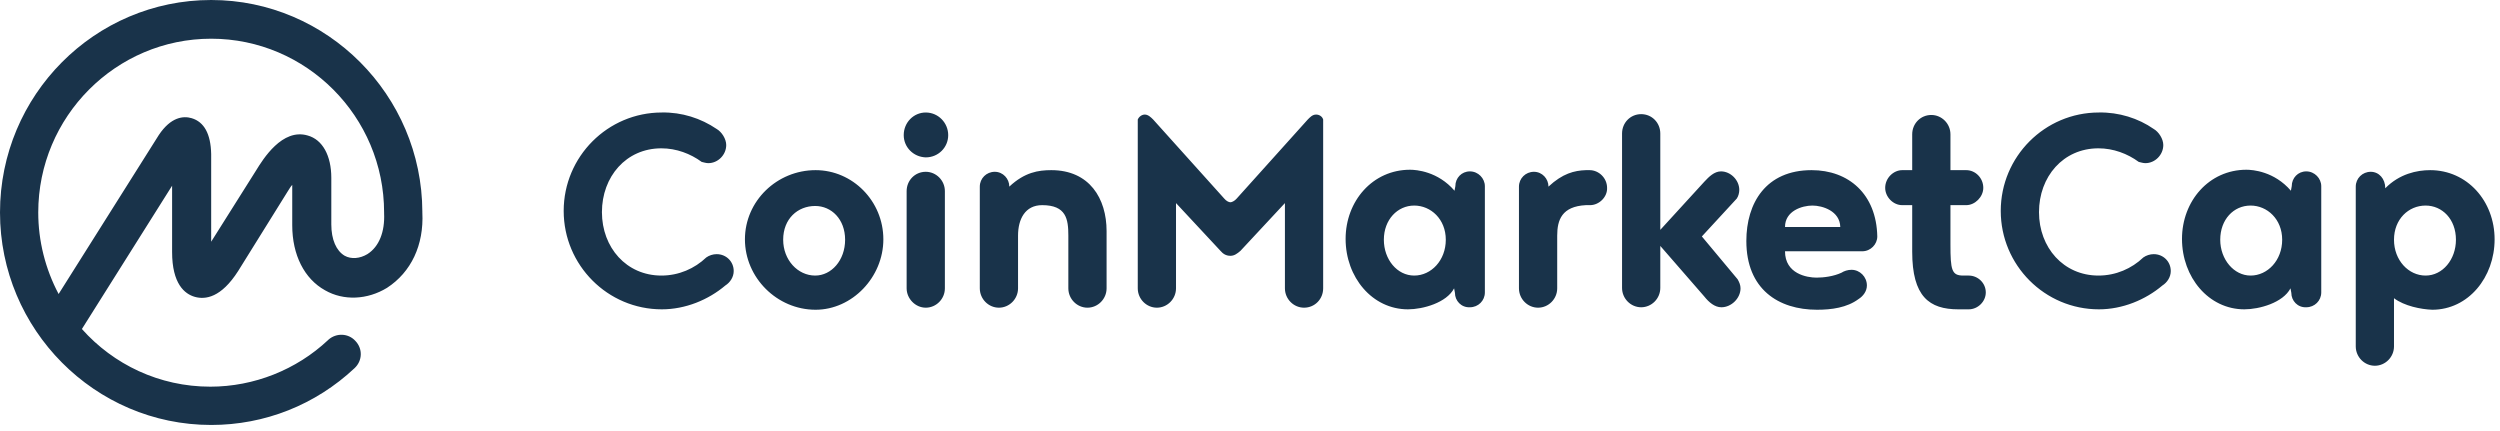 <svg xmlns="http://www.w3.org/2000/svg" width="389" height="67" viewBox="0 0 389 67" fill="none"><path d="M57.179 39.534C56.015 40.239 54.657 40.367 53.622 39.79C52.328 39.021 51.552 37.291 51.552 34.92V27.68C51.552 24.22 50.194 21.721 47.865 21.08C43.919 19.927 40.944 24.733 39.844 26.527L32.859 37.611V23.964C32.794 20.824 31.759 18.966 29.819 18.389C28.525 18.005 26.584 18.197 24.709 21.016L9.12 45.749C7.05 41.84 5.951 37.483 5.951 33.062C5.951 18.133 18.046 6.023 32.859 6.023C47.671 6.023 59.767 18.133 59.767 33.062V33.126V33.19C59.896 36.074 58.99 38.38 57.179 39.534ZM65.717 33.062V32.998V32.934C65.653 14.801 50.905 0 32.859 0C14.748 0 0 14.801 0 33.062C0 51.259 14.748 66.124 32.859 66.124C41.203 66.124 49.094 62.985 55.174 57.282C56.403 56.129 56.468 54.271 55.303 53.053C54.204 51.836 52.328 51.772 51.099 52.861C51.099 52.861 51.099 52.861 51.035 52.925C46.119 57.539 39.521 60.166 32.729 60.166C24.773 60.166 17.658 56.706 12.742 51.195L26.779 28.897V39.213C26.779 44.147 28.719 45.749 30.336 46.197C31.953 46.646 34.411 46.326 37.063 42.161L44.76 29.794C45.019 29.41 45.213 29.026 45.472 28.769V35.049C45.472 39.662 47.348 43.378 50.582 45.172C53.492 46.838 57.179 46.646 60.219 44.788C63.971 42.353 65.976 38.124 65.717 33.062ZM111.513 20.068C112.289 20.516 113 21.605 113 22.567C113 24.104 111.707 25.386 110.219 25.386C109.831 25.386 109.507 25.258 109.184 25.194C107.438 23.912 105.238 23.079 102.91 23.079C97.412 23.079 93.66 27.5 93.66 33.011C93.66 38.521 97.477 42.878 102.91 42.878C105.626 42.878 108.084 41.789 109.896 40.059C110.348 39.739 110.93 39.546 111.513 39.546C113 39.546 114.165 40.7 114.165 42.173C114.165 43.134 113.582 43.967 112.871 44.416C110.219 46.658 106.661 48.132 102.975 48.132C94.566 48.132 87.709 41.276 87.709 32.818C87.709 24.361 94.566 17.505 102.975 17.505C106.079 17.441 109.055 18.402 111.513 20.068ZM126.907 26.475C132.664 26.475 137.45 31.281 137.45 37.24C137.45 43.134 132.599 48.196 126.907 48.196C120.892 48.196 115.911 43.199 115.911 37.24C115.911 31.281 120.892 26.475 126.907 26.475ZM126.842 42.878C129.365 42.878 131.499 40.507 131.499 37.304C131.499 34.1 129.365 32.05 126.842 32.05C124.126 32.05 121.862 34.036 121.862 37.304C121.862 40.443 124.126 42.878 126.842 42.878ZM141.072 44.864V29.743C141.072 28.077 142.366 26.731 144.048 26.731C145.665 26.731 147.023 28.077 147.023 29.743V44.864C147.023 46.53 145.665 47.876 144.048 47.876C142.431 47.876 141.072 46.466 141.072 44.864ZM140.62 21.029C140.62 19.043 142.172 17.505 144.048 17.505C145.988 17.505 147.541 19.107 147.541 21.029C147.541 22.951 145.988 24.489 144.048 24.489C142.107 24.425 140.62 22.887 140.62 21.029ZM158.407 36.663V44.864C158.407 46.53 157.049 47.876 155.432 47.876C153.815 47.876 152.457 46.53 152.457 44.864V29.038C152.457 27.757 153.492 26.731 154.785 26.731C156.079 26.731 157.049 27.821 157.049 29.038C159.442 26.796 161.577 26.475 163.582 26.475C169.533 26.475 172.185 30.896 172.185 35.958V44.864C172.185 46.53 170.826 47.876 169.209 47.876C167.592 47.876 166.234 46.53 166.234 44.864V36.663C166.234 34.1 165.911 31.921 162.159 31.921C159.507 31.921 158.407 34.1 158.407 36.663ZM191.46 39.803C190.749 39.803 190.296 39.482 189.908 39.034L182.987 31.601V44.864C182.987 46.53 181.628 47.876 180.011 47.876C178.394 47.876 177.036 46.53 177.036 44.864V18.594C177.23 18.145 177.683 17.825 178.136 17.825C178.653 17.825 179.106 18.274 179.429 18.594L190.49 30.896C190.813 31.281 191.201 31.473 191.46 31.473C191.654 31.473 192.107 31.281 192.43 30.896L203.491 18.594C203.814 18.274 204.203 17.825 204.785 17.825C205.302 17.825 205.755 18.145 205.884 18.594V44.864C205.884 46.53 204.591 47.876 202.909 47.876C201.292 47.876 199.934 46.53 199.934 44.864V31.601L193.013 39.034C192.495 39.482 192.042 39.803 191.46 39.803ZM220.05 42.878C222.702 42.878 224.966 40.507 224.966 37.304C224.966 34.1 222.637 31.985 220.05 31.985C217.462 31.985 215.328 34.164 215.328 37.304C215.328 40.379 217.398 42.878 220.05 42.878ZM226.389 45.569L226.259 44.864C225.095 47.107 221.408 48.132 219.08 48.132C213.517 48.132 209.377 43.134 209.377 37.175C209.377 31.281 213.582 26.411 219.403 26.411C220.373 26.411 223.737 26.667 226.324 29.679L226.453 28.974C226.453 27.692 227.424 26.667 228.717 26.667C230.011 26.667 231.046 27.757 231.046 28.974V45.505C231.046 46.787 230.011 47.812 228.717 47.812C227.359 47.876 226.389 46.787 226.389 45.569ZM247.41 31.921H246.764C243.012 32.114 242.301 34.228 242.301 36.663V44.864C242.301 46.53 240.942 47.876 239.325 47.876C237.708 47.876 236.35 46.53 236.35 44.864V29.038C236.35 27.757 237.385 26.731 238.678 26.731C239.972 26.731 240.942 27.821 240.942 29.038C243.141 26.988 244.953 26.539 246.764 26.475H247.346C248.769 26.475 250.062 27.692 250.062 29.23C250.127 30.64 248.834 31.921 247.41 31.921ZM270.373 43.455C270.631 43.903 270.826 44.352 270.826 44.864C270.826 46.402 269.403 47.812 267.85 47.812C266.815 47.812 265.91 47.043 265.198 46.146L258.342 38.265V44.8C258.342 46.466 256.983 47.812 255.366 47.812C253.749 47.812 252.391 46.466 252.391 44.8V20.773C252.391 19.107 253.685 17.761 255.366 17.761C257.048 17.761 258.342 19.107 258.342 20.773V35.766L265.198 28.269C265.91 27.5 266.751 26.667 267.785 26.667C269.273 26.667 270.632 28.013 270.632 29.551C270.632 29.999 270.502 30.512 270.243 30.896L264.81 36.791L270.373 43.455ZM282.016 31.985C280.399 31.985 277.747 32.819 277.747 35.317H286.349C286.285 32.819 283.568 31.985 282.016 31.985ZM289.778 39.098H277.747C277.747 42.622 281.175 43.199 282.662 43.199C283.762 43.199 285.314 43.006 286.543 42.43C286.931 42.173 287.514 41.981 288.096 41.981C289.389 41.981 290.489 43.07 290.489 44.416C290.489 45.313 289.907 46.082 289.195 46.53C287.384 47.876 284.991 48.196 282.727 48.196C276.712 48.196 271.731 44.992 271.731 37.496C271.731 31.601 274.771 26.475 281.886 26.475C287.643 26.475 291.977 30.191 292.106 36.791C292.106 38.008 291.071 39.098 289.778 39.098ZM306.336 48.132H304.719C300.191 48.132 297.539 46.146 297.539 39.162V31.921H295.987C294.564 31.921 293.335 30.64 293.335 29.23C293.335 27.692 294.629 26.475 295.987 26.475H297.539V20.901C297.539 19.235 298.833 17.889 300.515 17.889C302.132 17.889 303.49 19.235 303.49 20.901V26.475H305.948C307.371 26.475 308.6 27.692 308.6 29.23C308.6 30.64 307.306 31.921 305.948 31.921H303.49V38.008C303.49 42.045 303.684 42.878 305.495 42.878H306.336C307.759 42.878 308.988 44.031 308.988 45.505C308.988 46.915 307.759 48.132 306.336 48.132ZM335.12 20.068C335.896 20.516 336.608 21.605 336.608 22.567C336.608 24.104 335.314 25.386 333.826 25.386C333.438 25.386 333.115 25.258 332.791 25.194C331.045 23.912 328.846 23.079 326.517 23.079C321.019 23.079 317.268 27.5 317.268 33.011C317.268 38.521 321.084 42.878 326.517 42.878C329.234 42.878 331.692 41.789 333.503 40.059C333.956 39.739 334.538 39.546 335.12 39.546C336.608 39.546 337.772 40.7 337.772 42.173C337.772 43.134 337.19 43.967 336.478 44.416C333.826 46.658 330.269 48.132 326.582 48.132C318.173 48.132 311.317 41.276 311.317 32.818C311.317 24.361 318.173 17.505 326.582 17.505C329.687 17.441 332.727 18.402 335.12 20.068ZM350.191 42.878C352.843 42.878 355.107 40.507 355.107 37.304C355.107 34.1 352.778 31.985 350.191 31.985C347.539 31.985 345.469 34.164 345.469 37.304C345.469 40.379 347.604 42.878 350.191 42.878ZM356.53 45.569L356.4 44.864C355.236 47.107 351.549 48.132 349.221 48.132C343.658 48.132 339.518 43.134 339.518 37.175C339.518 31.281 343.723 26.411 349.544 26.411C350.514 26.411 353.878 26.667 356.465 29.679L356.595 28.974C356.595 27.692 357.565 26.667 358.858 26.667C360.152 26.667 361.187 27.757 361.187 28.974V45.505C361.187 46.787 360.152 47.812 358.858 47.812C357.5 47.876 356.53 46.787 356.53 45.569ZM377.422 42.878C380.074 42.878 382.144 40.379 382.144 37.304C382.144 34.1 380.01 31.985 377.422 31.985C374.77 31.985 372.506 34.1 372.506 37.304C372.506 40.507 374.77 42.878 377.422 42.878ZM372.506 46.402V53.899C372.506 55.565 371.148 56.91 369.531 56.91C367.914 56.91 366.556 55.565 366.556 53.899V29.038C366.556 27.757 367.591 26.731 368.884 26.731C370.178 26.731 371.148 27.821 371.148 29.294C373.347 27.052 376.064 26.475 378.134 26.475C383.891 26.475 388.16 31.281 388.16 37.24C388.16 43.134 384.085 48.196 378.457 48.196C376.711 48.132 374.123 47.62 372.506 46.402Z" fill="#19334A"></path></svg>